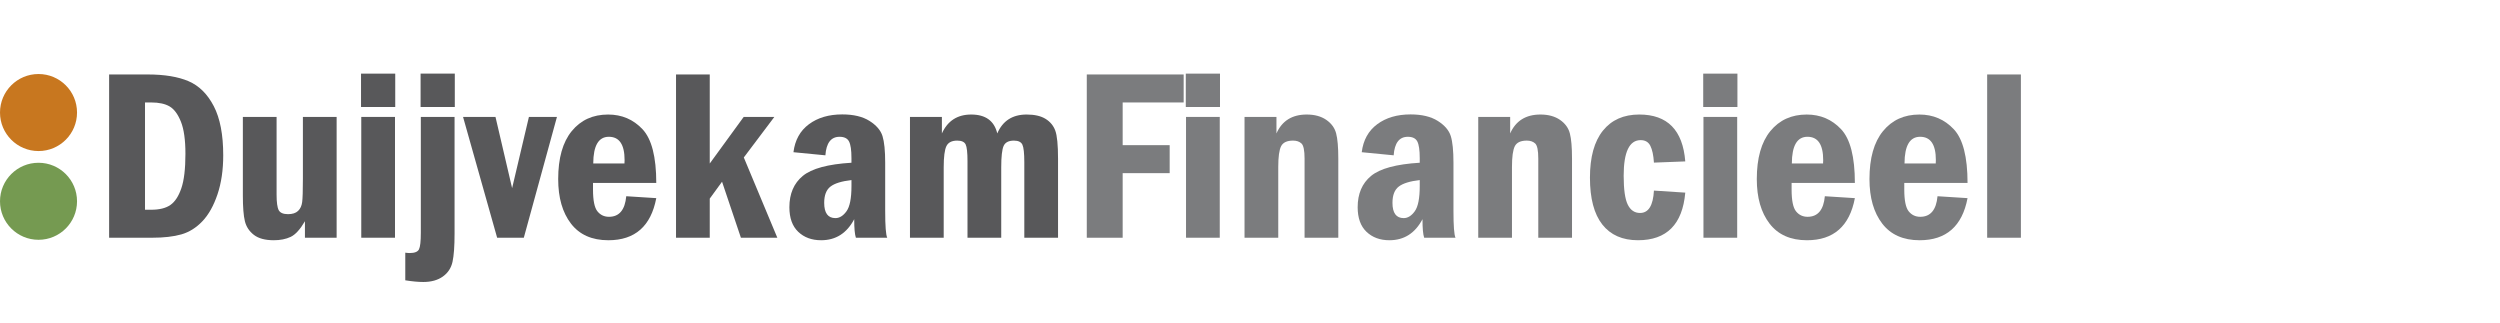 <?xml version="1.0" encoding="UTF-8"?><svg id="Laag_2" xmlns="http://www.w3.org/2000/svg" xmlns:xlink="http://www.w3.org/1999/xlink" viewBox="0 0 551.965 71.373"><defs><style>.cls-1{fill:none;}.cls-2{clip-path:url(#clippath);}.cls-3{fill:#c8771f;}.cls-4{fill:#58585a;}.cls-5{fill:#759a51;}.cls-6{fill:#7b7c7e;}</style><clipPath id="clippath"><rect class="cls-1" width="551.965" height="71.373"/></clipPath></defs><g id="Laag_1-2"><path class="cls-4" d="m24.092,16.441h8.53c3.697,0,6.703.498,9.018,1.492,2.315.995,4.168,2.83,5.559,5.506,1.39,2.677,2.086,6.294,2.086,10.854,0,3.24-.422,6.113-1.268,8.622s-1.954,4.485-3.327,5.929c-1.373,1.444-2.923,2.412-4.648,2.905-1.726.493-3.882.739-6.47.739h-9.48V16.441Zm7.922,6.18v23.687h1.351c1.836,0,3.257-.352,4.264-1.058,1.006-.704,1.81-1.934,2.41-3.688.601-1.754.901-4.287.901-7.6,0-3.066-.332-5.429-.993-7.085-.663-1.657-1.492-2.78-2.49-3.371-.998-.591-2.362-.886-4.092-.886h-1.351Z"/><path class="cls-4" d="m53.619,25.816h7.447v17.132c0,1.728.158,2.883.475,3.465.317.581,1.004.872,2.06.872.968,0,1.703-.238,2.205-.714.501-.476.805-1.133.911-1.97.105-.838.158-2.561.158-5.169v-13.617h7.447v26.671h-6.998v-3.644c-1.057,1.813-2.109,2.967-3.156,3.46-1.048.492-2.284.739-3.71.739-1.919,0-3.389-.397-4.41-1.188s-1.681-1.796-1.98-3.011c-.3-1.215-.449-3.106-.449-5.678v-17.349Z"/><path class="cls-4" d="m87.263,23.624h-7.553v-7.368h7.553v7.368Zm-7.5,2.191h7.447v26.671h-7.447v-26.671Z"/><path class="cls-4" d="m92.914,25.816h7.447v25.8c0,2.746-.15,4.806-.449,6.179-.299,1.374-1.012,2.46-2.139,3.262-1.127.801-2.562,1.201-4.305,1.201-1.109,0-2.438-.123-3.987-.369v-6.101c.37.053.695.079.977.079,1.091,0,1.773-.273,2.046-.818s.409-1.761.409-3.644v-25.588Zm7.5-2.191h-7.553v-7.368h7.553v7.368Z"/><path class="cls-4" d="m102.236,25.816h7.162l3.67,15.724,3.709-15.724h6.189l-7.315,26.671h-5.889l-7.526-26.671Z"/><path class="cls-4" d="m144.898,40.392h-13.97v1.474c0,2.386.324,3.982.974,4.789.649.808,1.5,1.211,2.552,1.211,2.263,0,3.535-1.515,3.815-4.542l6.628.422c-1.178,6.197-4.704,9.296-10.577,9.296-3.623,0-6.374-1.224-8.256-3.671-1.881-2.446-2.822-5.722-2.822-9.823,0-4.63.998-8.164,2.994-10.603,1.996-2.438,4.672-3.657,8.031-3.657,3.024,0,5.552,1.079,7.583,3.235,2.031,2.156,3.046,6.113,3.046,11.87Zm-7.024-4.305c.018-.316.026-.564.026-.739,0-3.433-1.158-5.149-3.473-5.149-2.28,0-3.429,1.963-3.446,5.888h6.893Z"/><path class="cls-4" d="m149.256,16.441h7.447v19.662l7.494-10.287h6.767l-6.741,8.952,7.401,17.719h-8.042l-4.163-12.365-2.715,3.729v8.636h-7.447V16.441Z"/><path class="cls-4" d="m182.235,34.292l-7.051-.686c.334-2.676,1.474-4.735,3.42-6.179,1.945-1.443,4.397-2.166,7.354-2.166,2.499,0,4.506.48,6.021,1.44,1.514.96,2.469,2.073,2.865,3.341s.594,3.231.594,5.888v10.643c0,3.31.149,5.281.449,5.915h-6.918c-.248-.722-.371-2.086-.371-4.093-1.634,3.099-4.068,4.647-7.301,4.647-2.074,0-3.761-.621-5.061-1.862-1.301-1.241-1.951-3.05-1.951-5.427,0-2.975.984-5.276,2.952-6.905,1.968-1.628,5.552-2.602,10.753-2.918v-1.003c0-1.777-.18-3.01-.539-3.696-.359-.688-1.056-1.03-2.09-1.03-1.893,0-2.935,1.364-3.128,4.093Zm5.757,5.466c-2.166.246-3.71.724-4.634,1.435s-1.387,1.909-1.387,3.594c0,2.246.828,3.369,2.482,3.369.898,0,1.712-.504,2.443-1.514.731-1.009,1.096-2.865,1.096-5.567v-1.316Z"/><path class="cls-4" d="m200.906,25.816h7.051v3.644c1.268-2.782,3.424-4.173,6.47-4.173,3.169,0,5.088,1.391,5.757,4.173,1.2-2.782,3.36-4.173,6.483-4.173,1.746,0,3.135.317,4.167.951,1.032.634,1.751,1.501,2.157,2.601.406,1.101.609,3.174.609,6.22v17.428h-7.447v-16.663c0-1.989-.141-3.283-.422-3.881-.282-.599-.907-.898-1.875-.898-1.162,0-1.919.393-2.271,1.176-.352.783-.528,2.363-.528,4.74v15.527h-7.447v-16.901c0-1.901-.137-3.132-.41-3.696s-.894-.846-1.861-.846c-1.198,0-1.994.409-2.39,1.228-.396.818-.594,2.381-.594,4.687v15.527h-7.447v-26.671Z"/><path class="cls-6" d="m239.946,16.441h21.39v6.18h-13.468v9.428h10.378v6.179h-10.378v14.26h-7.922V16.441Z"/><path class="cls-6" d="m269.358,23.624h-7.553v-7.368h7.553v7.368Zm-7.5,2.191h7.447v26.671h-7.447v-26.671Z"/><path class="cls-6" d="m274.772,25.816h7.051v3.644c1.232-2.782,3.46-4.173,6.682-4.173,1.743,0,3.182.393,4.317,1.176s1.862,1.782,2.179,2.997c.317,1.215.476,3.063.476,5.545v17.482h-7.447v-17.482c0-1.795-.229-2.904-.686-3.327-.458-.422-1.074-.634-1.849-.634-1.338,0-2.218.409-2.641,1.228-.423.818-.634,2.346-.634,4.581v15.634h-7.447v-26.671Z"/><path class="cls-6" d="m307.703,34.292l-7.052-.686c.335-2.676,1.475-4.735,3.42-6.179s4.397-2.166,7.354-2.166c2.5,0,4.507.48,6.021,1.44,1.514.96,2.469,2.073,2.865,3.341.397,1.268.594,3.231.594,5.888v10.643c0,3.31.149,5.281.449,5.915h-6.918c-.247-.722-.37-2.086-.37-4.093-1.635,3.099-4.068,4.647-7.302,4.647-2.074,0-3.761-.621-5.061-1.862-1.3-1.241-1.95-3.05-1.95-5.427,0-2.975.983-5.276,2.952-6.905,1.968-1.628,5.552-2.602,10.754-2.918v-1.003c0-1.777-.181-3.01-.539-3.696-.359-.688-1.056-1.03-2.09-1.03-1.893,0-2.936,1.364-3.128,4.093Zm5.757,5.466c-2.166.246-3.711.724-4.635,1.435-.925.711-1.387,1.909-1.387,3.594,0,2.246.827,3.369,2.482,3.369.897,0,1.712-.504,2.442-1.514.731-1.009,1.097-2.865,1.097-5.567v-1.316Z"/><path class="cls-6" d="m326.373,25.816h7.051v3.644c1.232-2.782,3.46-4.173,6.682-4.173,1.743,0,3.182.393,4.317,1.176s1.862,1.782,2.179,2.997c.317,1.215.476,3.063.476,5.545v17.482h-7.447v-17.482c0-1.795-.229-2.904-.686-3.327-.458-.422-1.074-.634-1.849-.634-1.338,0-2.218.409-2.641,1.228-.423.818-.634,2.346-.634,4.581v15.634h-7.447v-26.671Z"/><path class="cls-6" d="m372.085,35.638l-6.919.265c-.105-1.637-.37-2.873-.792-3.709-.423-.837-1.136-1.255-2.14-1.255-2.5,0-3.75,2.623-3.75,7.869,0,3.047.304,5.177.911,6.392.607,1.214,1.51,1.821,2.707,1.821,1.866,0,2.887-1.645,3.063-4.938l6.919.448c-.616,7.008-4.098,10.511-10.444,10.511-3.429,0-6.054-1.157-7.873-3.473-1.82-2.314-2.729-5.761-2.729-10.339,0-4.542.953-8.001,2.861-10.377s4.585-3.565,8.031-3.565c6.224,0,9.608,3.451,10.154,10.351Z"/><path class="cls-6" d="m383.599,23.624h-7.553v-7.368h7.553v7.368Zm-7.5,2.191h7.447v26.671h-7.447v-26.671Z"/><path class="cls-6" d="m409.531,40.392h-13.97v1.474c0,2.386.324,3.982.973,4.789.649.808,1.5,1.211,2.553,1.211,2.263,0,3.535-1.515,3.815-4.542l6.629.422c-1.179,6.197-4.704,9.296-10.577,9.296-3.622,0-6.374-1.224-8.256-3.671-1.882-2.446-2.821-5.722-2.821-9.823,0-4.63.997-8.164,2.993-10.603,1.995-2.438,4.673-3.657,8.031-3.657,3.024,0,5.552,1.079,7.583,3.235s3.047,6.113,3.047,11.87Zm-7.024-4.305c.017-.316.026-.564.026-.739,0-3.433-1.158-5.149-3.473-5.149-2.28,0-3.43,1.963-3.446,5.888h6.893Z"/><path class="cls-6" d="m434.408,40.392h-13.97v1.474c0,2.386.324,3.982.973,4.789.649.808,1.5,1.211,2.553,1.211,2.263,0,3.535-1.515,3.815-4.542l6.629.422c-1.179,6.197-4.704,9.296-10.577,9.296-3.622,0-6.374-1.224-8.256-3.671-1.882-2.446-2.821-5.722-2.821-9.823,0-4.63.997-8.164,2.993-10.603,1.995-2.438,4.673-3.657,8.031-3.657,3.024,0,5.552,1.079,7.583,3.235s3.047,6.113,3.047,11.87Zm-7.024-4.305c.017-.316.026-.564.026-.739,0-3.433-1.158-5.149-3.473-5.149-2.28,0-3.43,1.963-3.446,5.888h6.893Z"/><path class="cls-6" d="m438.738,16.441h7.447v36.046h-7.447V16.441Z"/><g class="cls-2"><path class="cls-3" d="m8.504,33.35C3.807,33.35-0,29.543-0,24.846s3.807-8.504,8.504-8.504,8.504,3.807,8.504,8.504-3.807,8.504-8.504,8.504"/><path class="cls-5" d="m8.504,52.944C3.807,52.944-0,49.136-0,44.44s3.807-8.504,8.504-8.504,8.504,3.807,8.504,8.504-3.807,8.504-8.504,8.504"/></g></g></svg>